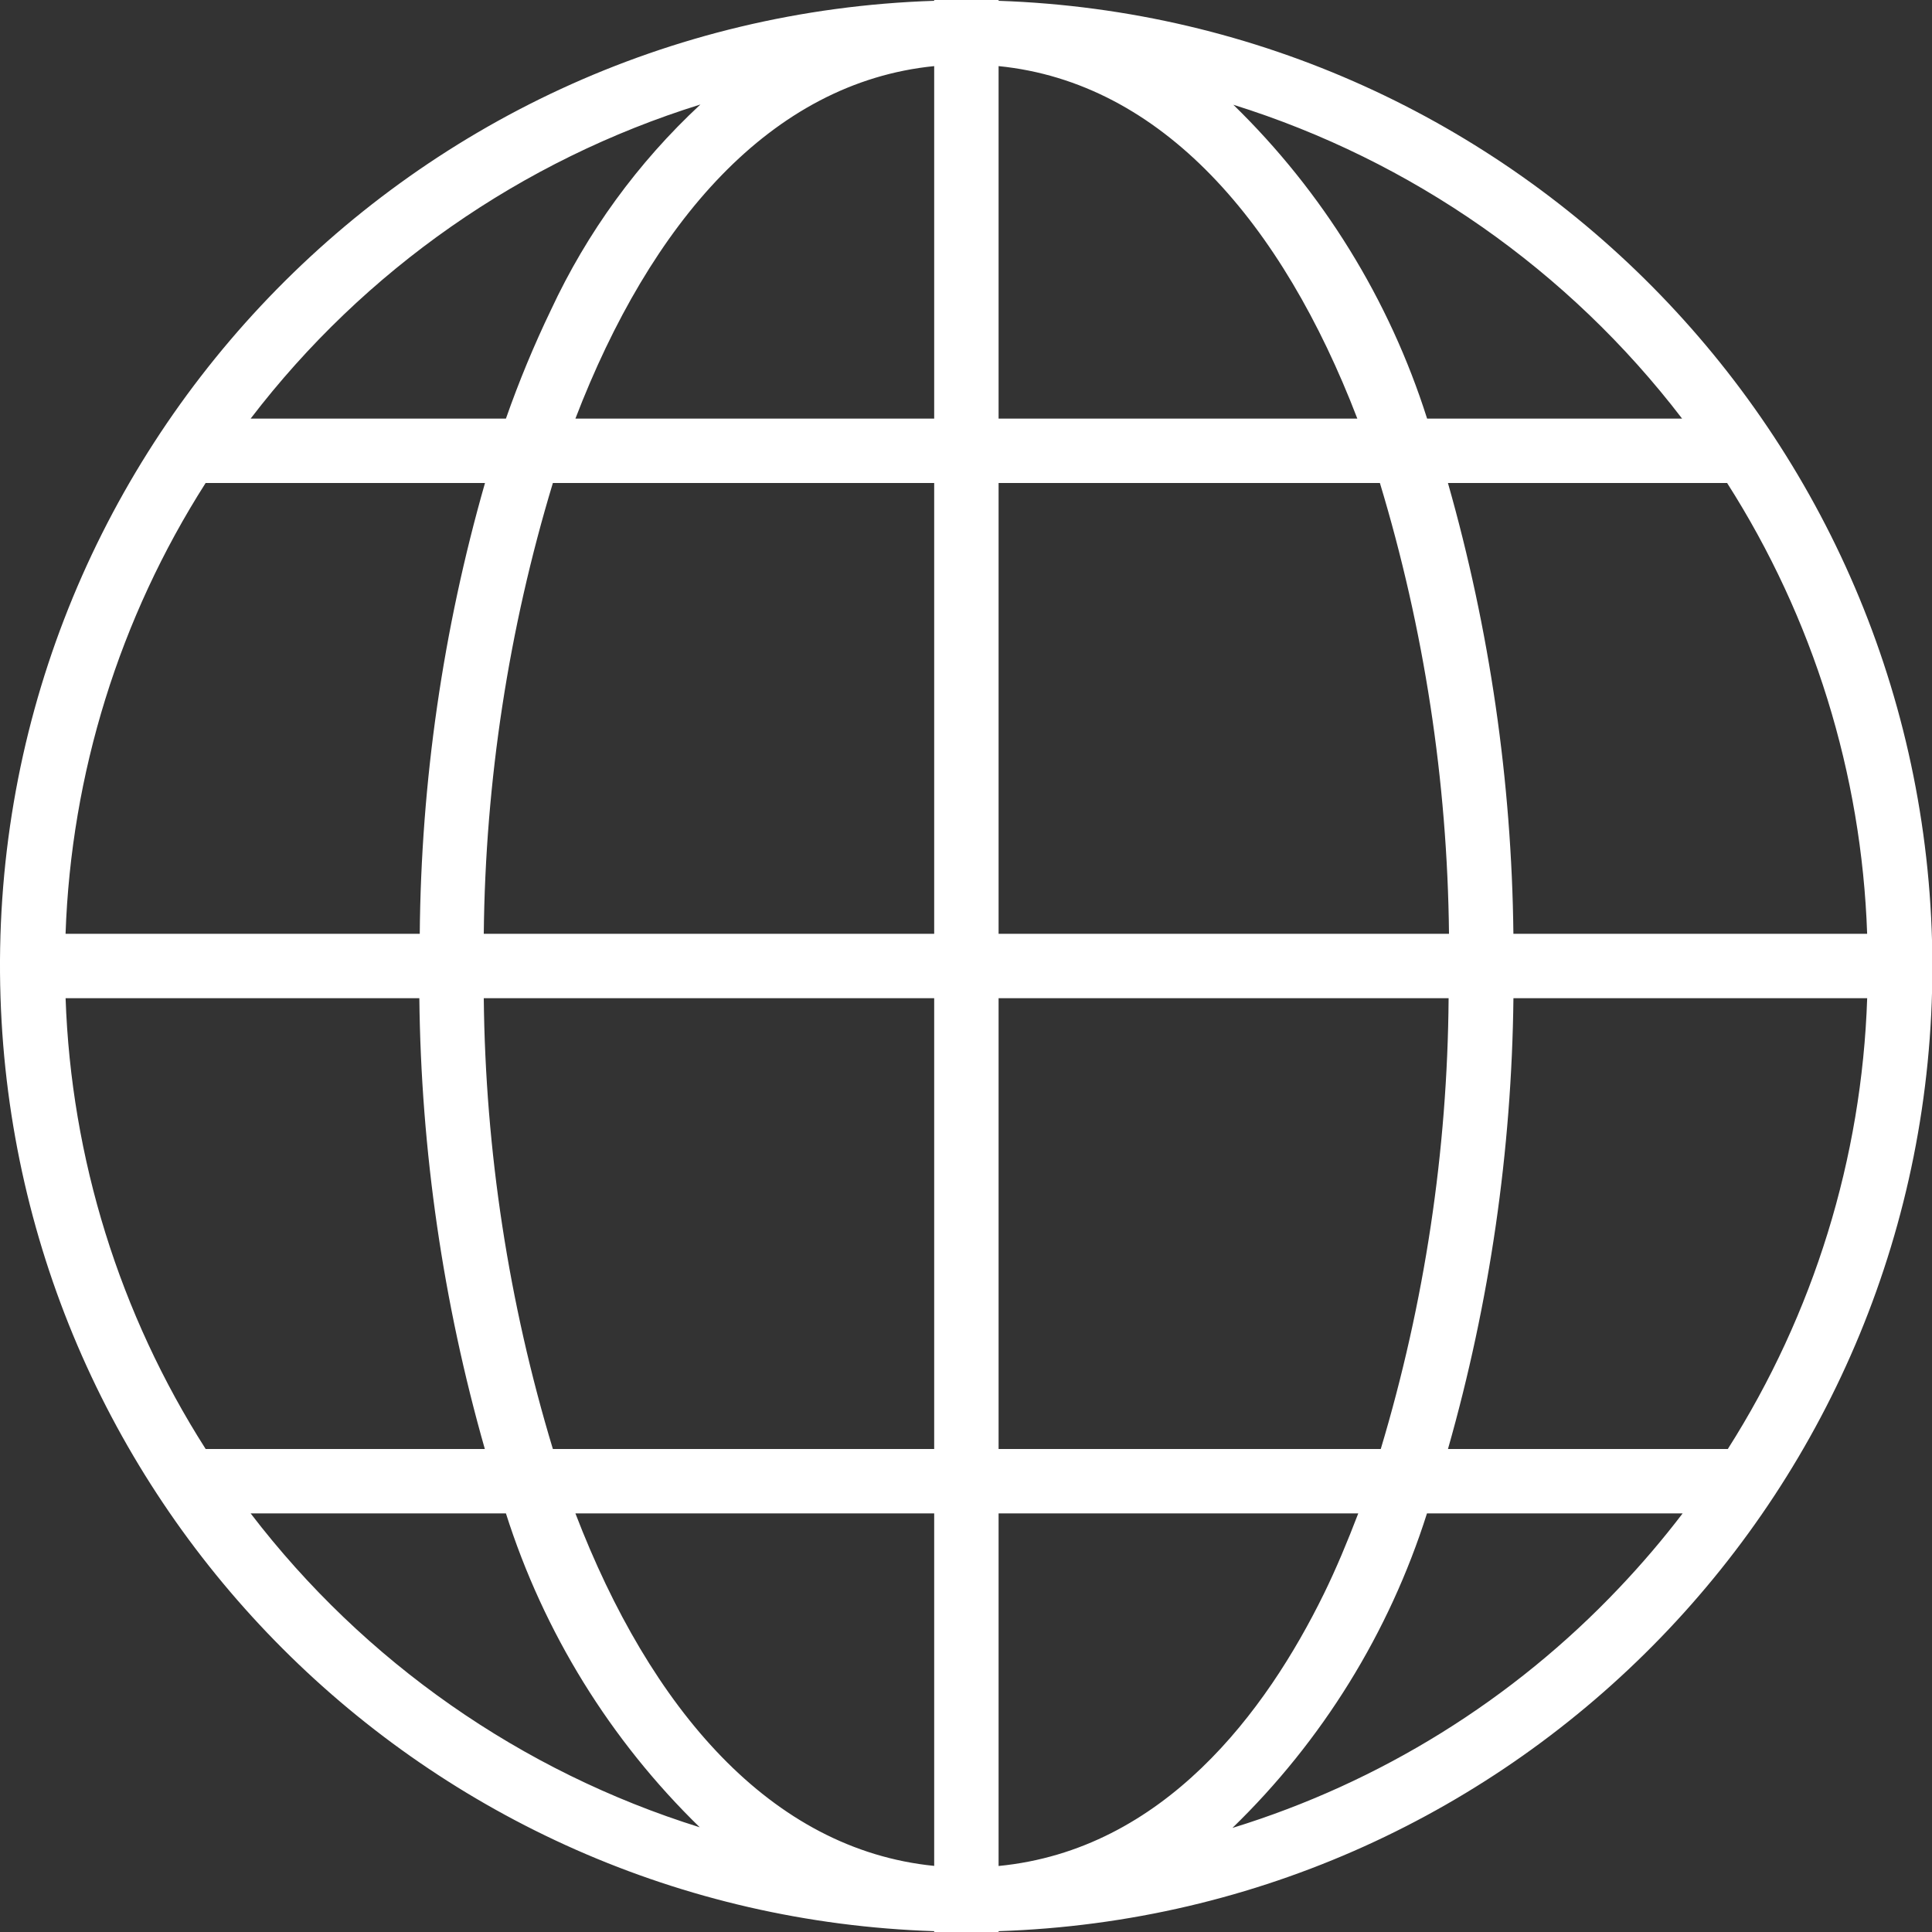 <?xml version="1.0" encoding="UTF-8"?>
<svg xmlns="http://www.w3.org/2000/svg" xmlns:xlink="http://www.w3.org/1999/xlink" width="60px" height="60px" viewBox="0 0 60 60" version="1.1">
  <rect x="0" y="0" width="60" height="60" fill="#333333" stroke="none"/>
  <title>icon4-Worldwide</title>
  <g id="icon4-Worldwide" stroke="none" stroke-width="1" fill="none" fill-rule="evenodd">
    <g id="Group-3" fill="#FFFFFF">
      <path d="M21.752,3.245 C19.808,5.051 18.232,7.217 17.112,9.622 C16.583,10.721 16.116,11.849 15.712,13 L7.784,13 C11.318,8.381 16.198,4.973 21.752,3.245 L21.752,3.245 Z M52.239,13 L44.32,13 C43.148,9.305 41.08,5.957 38.302,3.253 C43.843,4.984 48.712,8.389 52.239,13 L52.239,13 Z M50.288,49.309 C46.993,52.79 42.855,55.359 38.274,56.768 C41.065,54.062 43.142,50.706 44.316,47 L52.256,47 C51.642,47.805 50.984,48.576 50.288,49.309 L50.288,49.309 Z M13.023,31 C13.075,35.736 13.759,40.444 15.057,45 L6.387,45 C3.711,40.807 2.209,35.972 2.037,31 L13.023,31 Z M13.036,29 L2.036,29 C2.208,24.028 3.71,19.194 6.386,15 L15.062,15 C13.759,19.554 13.077,24.263 13.036,29 L13.036,29 Z M29.012,15 L29.012,29 L15.024,29 C15.073,24.255 15.796,19.541 17.17,15 L29.012,15 Z M29.012,2.053 L29.012,13 L17.87,13 C20.201,6.929 23.937,2.561 29.012,2.053 L29.012,2.053 Z M31.012,13 L31.012,2.053 C36.087,2.561 39.822,6.929 42.153,13 L31.012,13 Z M45.001,29 L31.012,29 L31.012,15 L42.854,15 C44.228,19.541 44.95,24.255 45,29 L45.001,29 Z M47.001,31 L57.987,31 C57.821,35.97 56.326,40.804 53.659,45 L44.968,45 C46.265,40.444 46.948,35.736 47.001,31 L47.001,31 Z M31.012,45 L31.012,31 L44.988,31 C44.953,35.743 44.244,40.457 42.881,45 L31.012,45 Z M31.012,57.95 L31.012,47 L42.182,47 C41.85,47.867 41.5,48.71 41.113,49.5 C39.325,53.144 36.148,57.449 31.012,57.95 L31.012,57.95 Z M17.17,45 C15.796,40.458 15.073,35.745 15.024,31 L29.012,31 L29.012,45 L17.17,45 Z M29.012,47 L29.012,57.947 C23.937,57.439 20.201,53.071 17.87,47 L29.012,47 Z M57.983,29 L47,29 C46.947,24.264 46.264,19.556 44.967,15 L53.637,15 C56.313,19.194 57.815,24.028 57.986,29 L57.983,29 Z M7.784,47 L15.712,47 C16.885,50.695 18.953,54.044 21.731,56.748 C16.186,55.018 11.314,51.612 7.784,47 L7.784,47 Z M29.012,59.974 L29.012,60 L31.012,60 L31.012,59.974 C47.183,59.443 60.015,46.18 60.012,30 C59.991,13.83 47.172,0.58 31.012,0.025 L31.012,0 L29.012,0 L29.012,0.025 C12.457,0.566 -0.525,14.425 0.016,30.979 C0.532,46.774 13.217,59.459 29.012,59.974 L29.012,59.974 Z" id="Fill-1"></path>
    </g>
  </g>
</svg>
